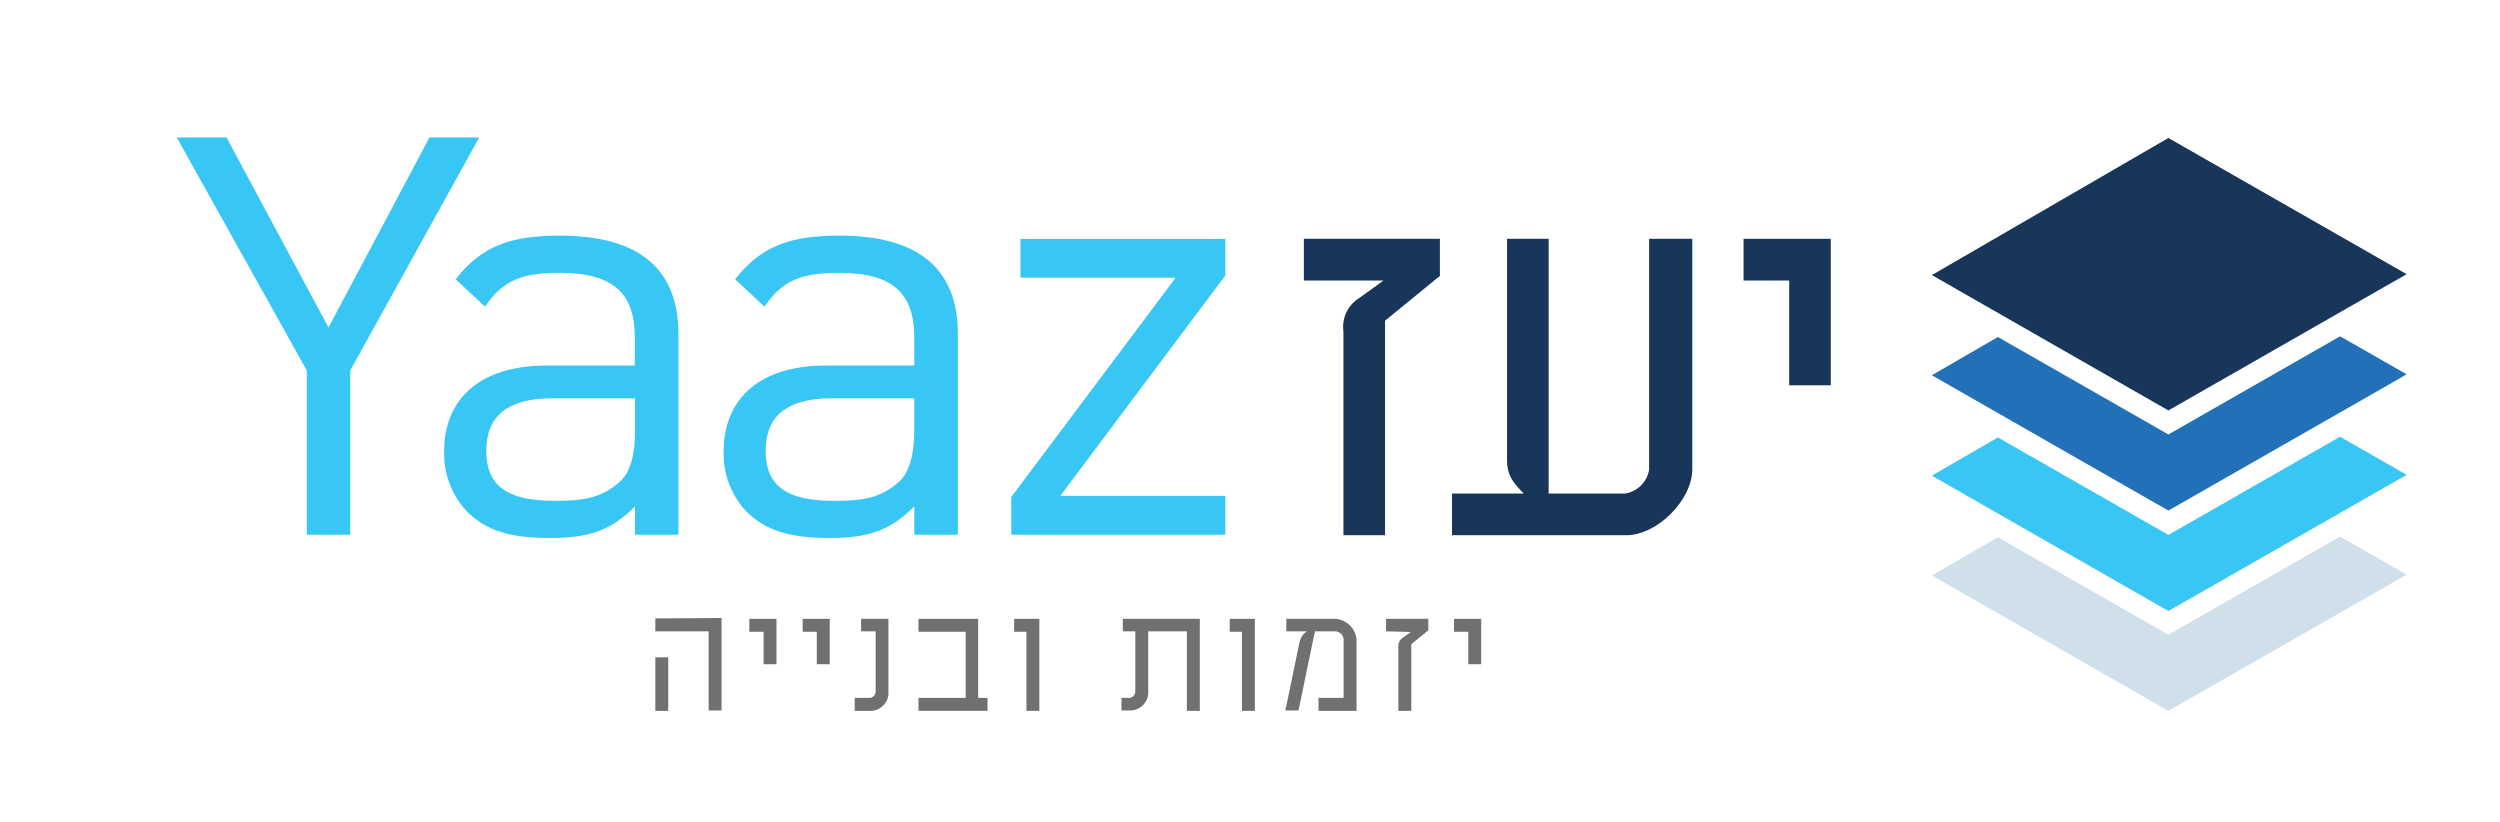 <svg xmlns="http://www.w3.org/2000/svg" xmlns:xlink="http://www.w3.org/1999/xlink" width="570pt" height="187.5pt" viewBox="0 0 570 187.5"><defs><clipPath id="clip1"><path d="M 194 141 L 203 141 L 203 162.074 L 194 162.074 Z M 194 141 "></path></clipPath><clipPath id="clip2"><path d="M 255 141 L 274 141 L 274 162.074 L 255 162.074 Z M 255 141 "></path></clipPath><clipPath id="clip3"><path d="M 293 141 L 310 141 L 310 162.074 L 293 162.074 Z M 293 141 "></path></clipPath><clipPath id="clip4"><path d="M 316 141 L 326 141 L 326 162.074 L 316 162.074 Z M 316 141 "></path></clipPath></defs><g id="surface1"><path style=" stroke:none;fill-rule:nonzero;fill:rgb(9.019%,21.179%,34.9%);fill-opacity:1;" d="M 297.277 63.961 L 297.277 54.453 L 328.293 54.453 L 328.293 62.906 L 315.789 73.117 L 315.789 122.031 L 306.301 122.031 L 306.301 75.551 C 306.199 74.801 306.207 74.055 306.324 73.309 C 306.445 72.559 306.668 71.848 306.996 71.164 C 307.324 70.484 307.742 69.867 308.254 69.309 C 308.766 68.75 309.344 68.281 309.992 67.895 L 315.438 63.961 Z M 297.277 63.961 "></path><path style=" stroke:none;fill-rule:nonzero;fill:rgb(9.019%,21.179%,34.9%);fill-opacity:1;" d="M 376 54.453 L 385.84 54.453 L 385.84 106.977 C 385.84 114 377.848 122.031 370.789 122.031 L 331.055 122.031 L 331.055 112.523 L 347.414 112.523 C 344.867 109.973 343.605 108.238 343.605 104.984 L 343.605 54.453 L 353.094 54.453 L 353.094 112.523 L 370.578 112.523 C 371.254 112.41 371.898 112.195 372.512 111.879 C 373.121 111.562 373.668 111.164 374.156 110.676 C 374.641 110.188 375.043 109.641 375.355 109.027 C 375.672 108.418 375.887 107.77 376 107.094 Z M 376 54.453 "></path><path style=" stroke:none;fill-rule:nonzero;fill:rgb(9.019%,21.179%,34.9%);fill-opacity:1;" d="M 407.93 87.844 L 407.93 63.961 L 397.527 63.961 L 397.527 54.453 L 417.418 54.453 L 417.418 87.844 Z M 407.93 87.844 "></path><path style=" stroke:none;fill-rule:nonzero;fill:rgb(21.959%,77.649%,95.689%);fill-opacity:1;" d="M 144.789 90.816 L 125.902 90.816 C 115.852 90.816 110.871 94.797 110.871 102.762 C 110.871 110.723 115.547 114.188 126.414 114.188 C 132.234 114.188 137.074 113.812 141.422 109.715 C 143.758 107.605 144.789 103.625 144.789 98.008 Z M 144.789 121.914 L 144.789 115.453 C 139.316 120.906 134.48 122.664 125.41 122.664 C 116.062 122.664 110.754 120.906 106.406 116.551 C 104.684 114.699 103.379 112.59 102.488 110.223 C 101.598 107.855 101.191 105.406 101.266 102.879 C 101.266 90.934 109.469 83.348 124.5 83.348 L 144.742 83.348 L 144.742 77.004 C 144.742 67.051 140.066 62.203 127.609 62.203 C 118.773 62.203 114.566 64.055 110.59 69.906 L 103.883 63.68 C 109.961 55.859 116.785 53.727 127.723 53.727 C 145.723 53.727 154.676 61.312 154.676 76.137 L 154.676 121.914 Z M 144.789 121.914 "></path><path style=" stroke:none;fill-rule:nonzero;fill:rgb(21.959%,77.649%,95.689%);fill-opacity:1;" d="M 208.457 90.816 L 189.594 90.816 C 179.52 90.816 174.566 94.797 174.566 102.762 C 174.566 110.723 179.238 114.188 190.086 114.188 C 195.93 114.188 200.766 113.812 205.113 109.715 C 207.336 107.605 208.457 103.625 208.457 98.008 Z M 208.457 121.914 L 208.457 115.453 C 203.012 120.906 198.148 122.664 189.082 122.664 C 180.012 122.664 174.449 120.906 170.102 116.551 C 168.383 114.699 167.082 112.59 166.199 110.219 C 165.316 107.852 164.918 105.402 165.004 102.879 C 165.004 90.934 173.188 83.348 188.215 83.348 L 208.457 83.348 L 208.457 77.004 C 208.457 67.051 203.781 62.203 191.324 62.203 C 182.512 62.203 178.281 64.055 174.309 69.906 L 167.602 63.68 C 173.699 55.859 180.527 53.727 191.441 53.727 C 209.461 53.727 218.391 61.312 218.391 76.137 L 218.391 121.914 Z M 208.457 121.914 "></path><path style=" stroke:none;fill-rule:nonzero;fill:rgb(21.959%,77.649%,95.689%);fill-opacity:1;" d="M 230.57 121.914 L 230.57 113.32 L 268.059 63.305 L 232.672 63.305 L 232.672 54.477 L 279.375 54.477 L 279.375 62.812 L 241.742 113.062 L 279.375 113.062 L 279.375 121.914 Z M 230.57 121.914 "></path><path style=" stroke:none;fill-rule:nonzero;fill:rgb(21.959%,77.649%,95.689%);fill-opacity:1;" d="M 97.922 31.34 L 74.898 74.66 L 51.645 31.34 L 40.305 31.34 L 69.945 84.473 L 69.945 121.914 L 79.855 121.914 L 79.855 84.473 L 109.258 31.34 Z M 97.922 31.34 "></path><path style=" stroke:none;fill-rule:nonzero;fill:rgb(9.019%,21.179%,34.9%);fill-opacity:1;" d="M 440.465 62.719 L 494.391 93.582 L 548.711 62.508 L 494.391 31.457 Z M 440.465 62.719 "></path><path style=" stroke:none;fill-rule:nonzero;fill:rgb(81.18%,87.839%,92.159%);fill-opacity:1;" d="M 494.391 144.723 L 455.52 122.5 L 440.465 131.211 L 445.234 133.949 L 494.391 162.074 L 543.918 133.762 L 548.711 131 L 533.539 122.336 Z M 494.391 144.723 "></path><path style=" stroke:none;fill-rule:nonzero;fill:rgb(21.959%,77.649%,95.689%);fill-opacity:1;" d="M 494.391 121.961 L 455.52 99.738 L 440.465 108.449 L 445.234 111.191 L 494.391 139.312 L 543.918 111.004 L 548.711 108.262 L 533.539 99.574 Z M 494.391 121.961 "></path><path style=" stroke:none;fill-rule:nonzero;fill:rgb(12.939%,43.919%,72.159%);fill-opacity:1;" d="M 494.391 99.059 L 455.52 76.84 L 440.465 85.551 L 445.234 88.289 L 494.391 116.41 L 543.918 88.102 L 548.711 85.34 L 533.539 76.676 Z M 494.391 99.059 "></path><path style=" stroke:none;fill-rule:nonzero;fill:rgb(43.919%,43.919%,43.14%);fill-opacity:1;" d="M 149.414 162.074 L 152.359 162.074 L 152.359 149.871 L 149.414 149.871 Z M 149.414 141 L 149.414 143.949 L 161.57 143.949 L 161.57 161.98 L 164.516 161.98 L 164.516 140.906 Z M 149.414 141 "></path><path style=" stroke:none;fill-rule:nonzero;fill:rgb(43.919%,43.919%,43.14%);fill-opacity:1;" d="M 174.098 151.441 L 174.098 144.043 L 170.848 144.043 L 170.848 141.094 L 177.043 141.094 L 177.043 151.441 Z M 174.098 151.441 "></path><path style=" stroke:none;fill-rule:nonzero;fill:rgb(43.919%,43.919%,43.14%);fill-opacity:1;" d="M 186.23 151.441 L 186.23 144.043 L 183.004 144.043 L 183.004 141.094 L 189.176 141.094 L 189.176 151.441 Z M 186.23 151.441 "></path><g clip-path="url(#clip1)" clip-rule="nonzero"><path style=" stroke:none;fill-rule:nonzero;fill:rgb(43.919%,43.919%,43.14%);fill-opacity:1;" d="M 198.359 159.121 C 198.695 159.074 198.984 158.926 199.223 158.684 C 199.461 158.441 199.602 158.148 199.645 157.812 L 199.645 143.949 L 196.328 143.949 L 196.328 141.094 L 202.566 141.094 L 202.566 158.395 C 202.512 158.863 202.379 159.309 202.172 159.734 C 201.969 160.156 201.699 160.535 201.367 160.867 C 201.031 161.203 200.656 161.473 200.23 161.68 C 199.809 161.883 199.363 162.016 198.898 162.074 L 194.879 162.074 L 194.879 159.121 Z M 198.359 159.121 "></path></g><path style=" stroke:none;fill-rule:nonzero;fill:rgb(43.919%,43.919%,43.14%);fill-opacity:1;" d="M 209.414 141.094 L 209.414 144.043 L 220.168 144.043 L 220.168 159.121 L 209.414 159.121 L 209.414 162.074 L 225.145 162.074 L 225.145 159.121 L 223.02 159.121 L 223.02 141.094 Z M 209.414 141.094 "></path><path style=" stroke:none;fill-rule:nonzero;fill:rgb(43.919%,43.919%,43.14%);fill-opacity:1;" d="M 231.223 141.094 L 231.223 144.043 L 234.027 144.043 L 234.027 162.074 L 236.973 162.074 L 236.973 141.094 Z M 231.223 141.094 "></path><g clip-path="url(#clip2)" clip-rule="nonzero"><path style=" stroke:none;fill-rule:nonzero;fill:rgb(43.919%,43.919%,43.14%);fill-opacity:1;" d="M 257.566 159.121 C 257.902 159.074 258.191 158.926 258.43 158.684 C 258.668 158.441 258.809 158.148 258.852 157.812 L 258.852 143.949 L 256 143.949 L 256 141.094 L 273.555 141.094 L 273.555 162.168 L 270.609 162.168 L 270.609 143.949 L 261.797 143.949 L 261.797 158.301 C 261.742 158.77 261.613 159.215 261.41 159.637 C 261.207 160.062 260.938 160.441 260.609 160.773 C 260.277 161.105 259.902 161.375 259.48 161.582 C 259.059 161.789 258.617 161.922 258.148 161.98 L 255.695 161.98 L 255.695 159.121 Z M 257.566 159.121 "></path></g><path style=" stroke:none;fill-rule:nonzero;fill:rgb(43.919%,43.919%,43.14%);fill-opacity:1;" d="M 280.379 141.094 L 280.379 144.043 L 283.16 144.043 L 283.16 162.074 L 286.105 162.074 L 286.105 141.094 Z M 280.379 141.094 "></path><g clip-path="url(#clip3)" clip-rule="nonzero"><path style=" stroke:none;fill-rule:nonzero;fill:rgb(43.919%,43.919%,43.14%);fill-opacity:1;" d="M 299.801 143.949 L 296.062 161.98 L 293.07 161.98 L 296.32 146.289 C 296.562 145.297 297.109 144.516 297.957 143.949 L 293.281 143.949 L 293.281 141.094 L 304.617 141.094 C 305.215 141.156 305.785 141.316 306.328 141.578 C 306.871 141.836 307.355 142.18 307.781 142.605 C 308.207 143.031 308.547 143.516 308.809 144.059 C 309.066 144.605 309.227 145.176 309.293 145.773 L 309.293 162.168 L 300.621 162.168 L 300.621 159.121 L 306.348 159.121 L 306.348 145.727 C 306.289 145.27 306.102 144.879 305.781 144.547 C 305.457 144.219 305.07 144.02 304.617 143.949 Z M 299.801 143.949 "></path></g><g clip-path="url(#clip4)" clip-rule="nonzero"><path style=" stroke:none;fill-rule:nonzero;fill:rgb(43.919%,43.919%,43.14%);fill-opacity:1;" d="M 316.023 143.949 L 316.023 141.094 L 325.652 141.094 L 325.652 143.715 L 321.773 146.875 L 321.773 162.074 L 318.828 162.074 L 318.828 147.648 C 318.766 147.18 318.836 146.73 319.047 146.305 C 319.254 145.875 319.562 145.543 319.973 145.309 L 321.656 144.09 Z M 316.023 143.949 "></path></g><path style=" stroke:none;fill-rule:nonzero;fill:rgb(43.919%,43.919%,43.14%);fill-opacity:1;" d="M 334.77 151.441 L 334.77 144.043 L 331.52 144.043 L 331.52 141.094 L 337.715 141.094 L 337.715 151.441 Z M 334.77 151.441 "></path></g></svg>